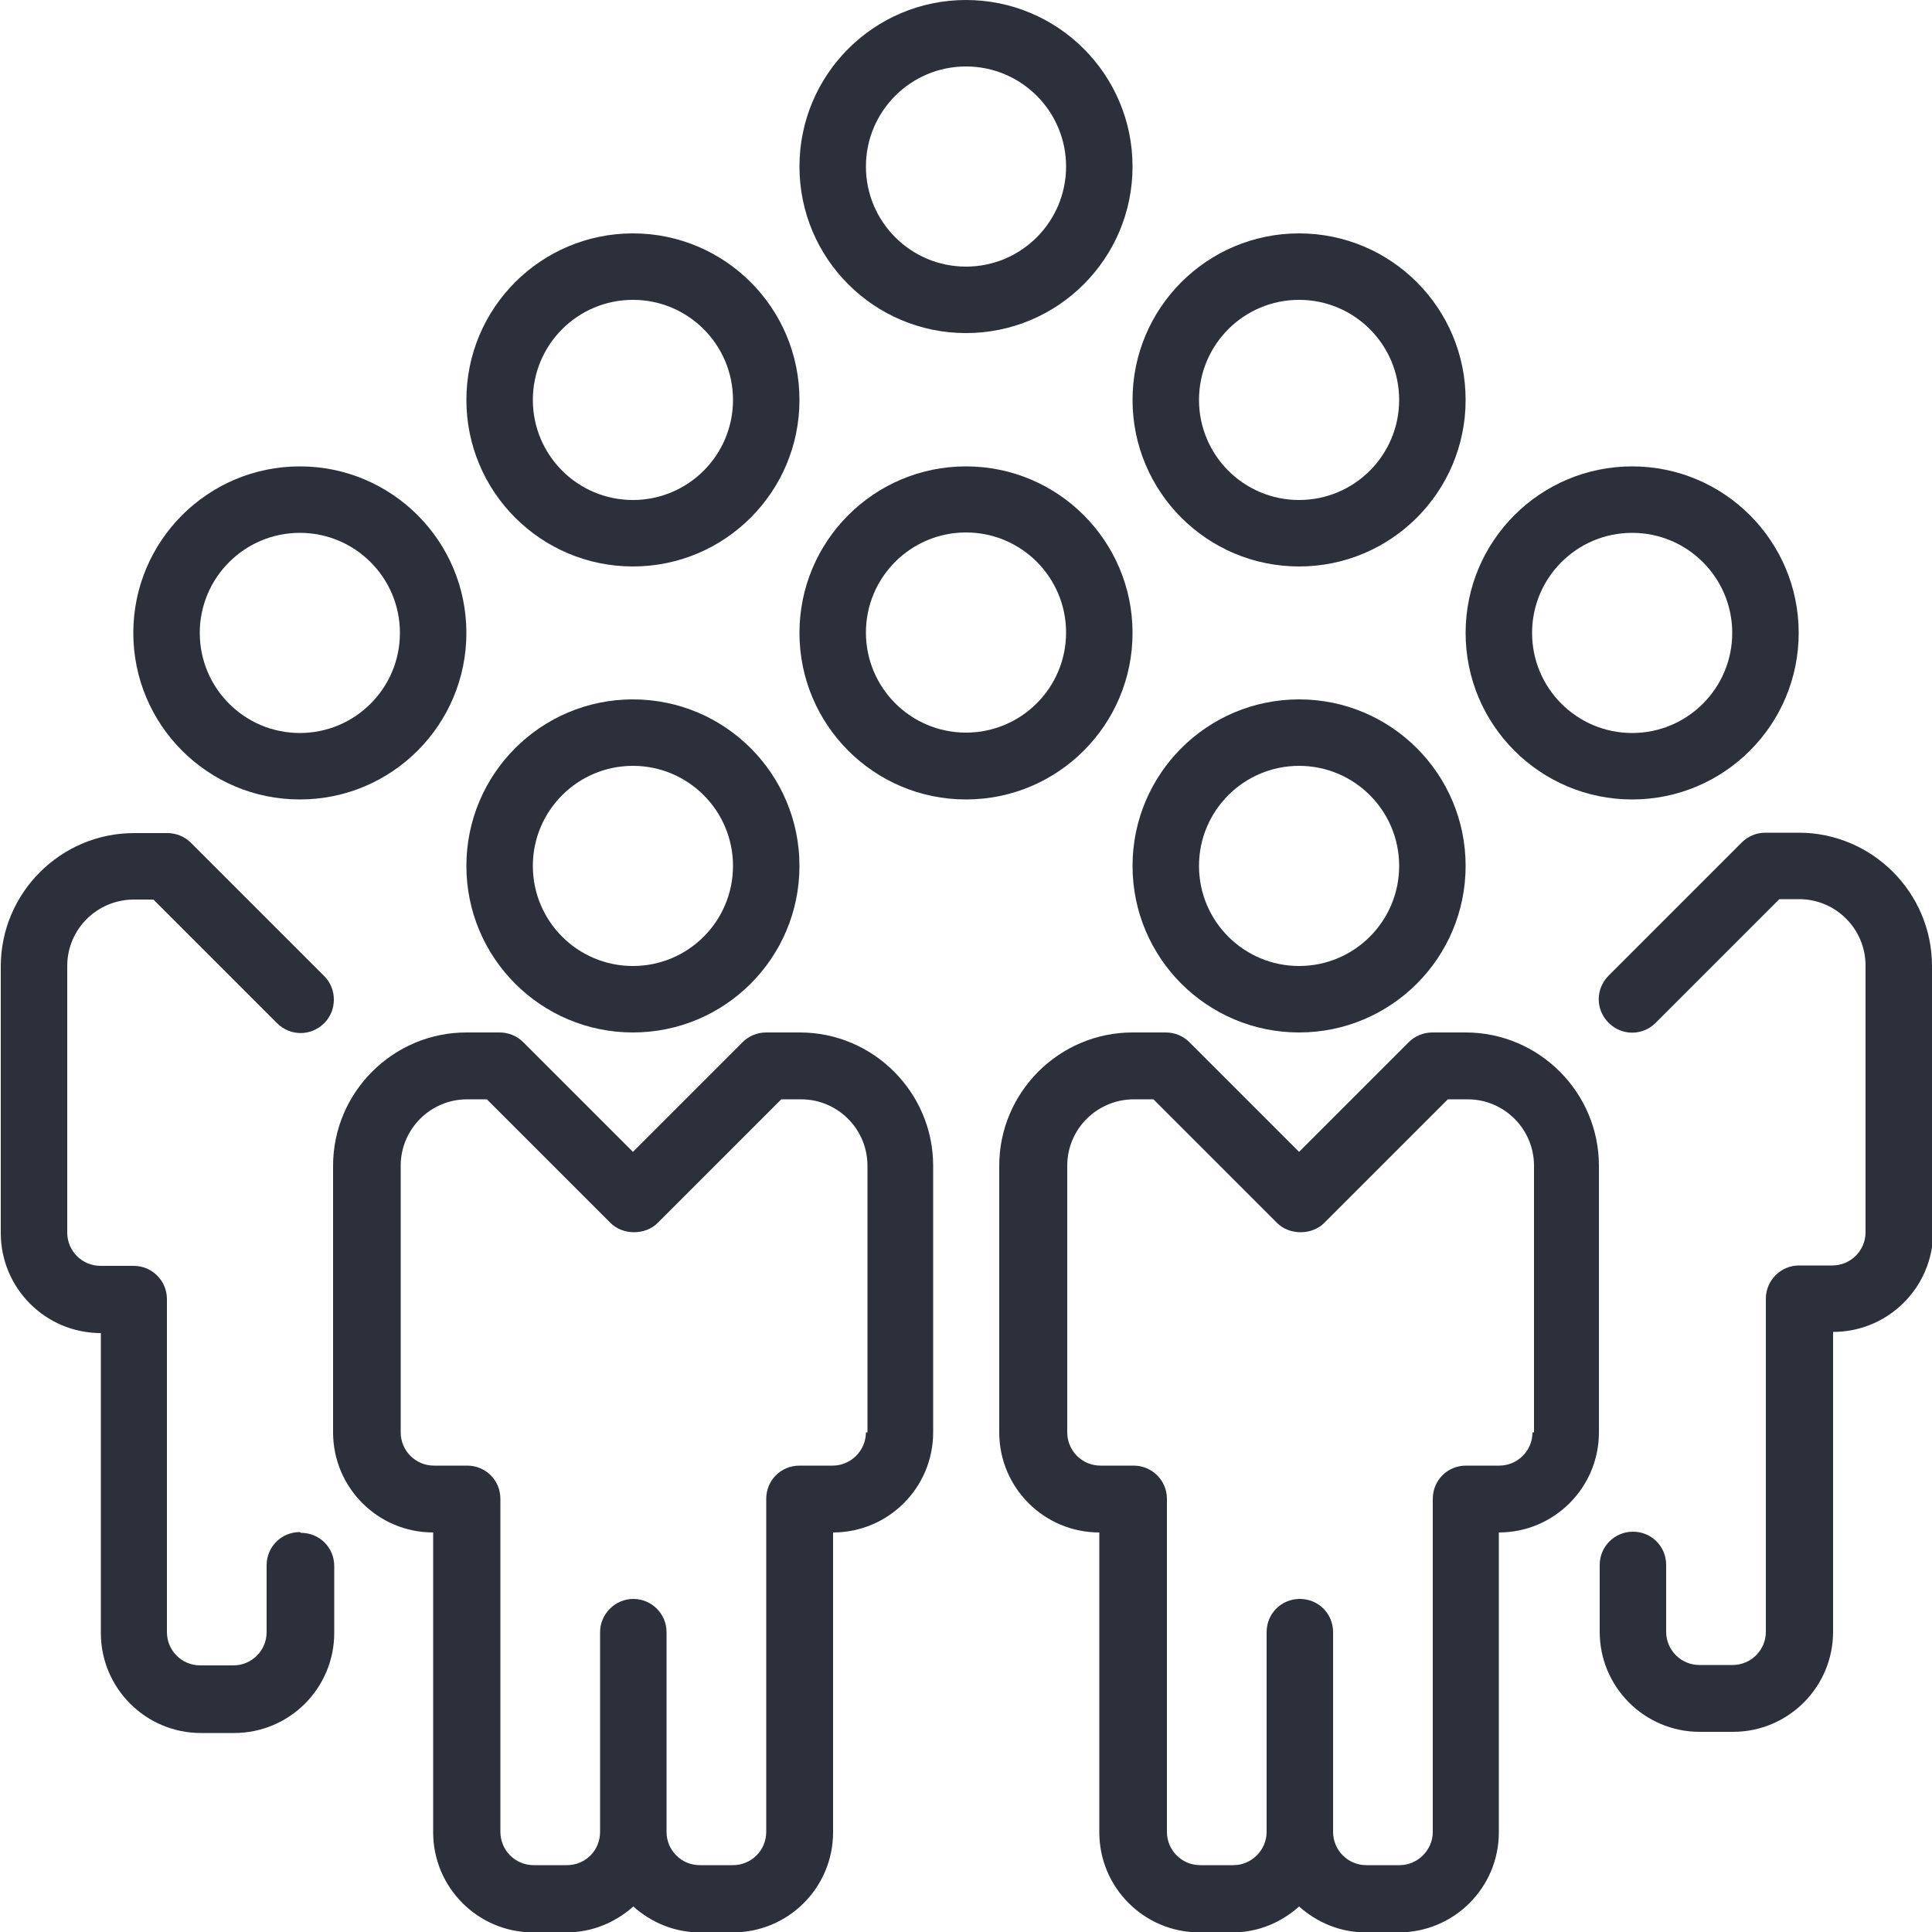 <?xml version="1.0" encoding="UTF-8"?> <svg xmlns="http://www.w3.org/2000/svg" id="Calque_1" data-name="Calque 1" viewBox="0 0 50 50"><defs><style> .cls-1 { fill: #2b303a; } </style></defs><path class="cls-1" d="M16.38,25c-1.43,0-2.59-1.16-2.59-2.59s1.16-2.59,2.59-2.59,2.59,1.16,2.59,2.59-1.16,2.59-2.59,2.59M16.38,18.1c-2.38,0-4.31,1.93-4.31,4.31s1.93,4.31,4.31,4.31,4.31-1.93,4.31-4.31-1.93-4.31-4.31-4.31"></path><path class="cls-1" d="M25,18.96c-1.43,0-2.59-1.16-2.59-2.59s1.16-2.59,2.59-2.59,2.59,1.16,2.59,2.59-1.16,2.59-2.59,2.59M29.31,16.38c0-2.38-1.93-4.31-4.31-4.31s-4.31,1.93-4.31,4.31,1.93,4.31,4.31,4.31,4.31-1.93,4.31-4.31"></path><path class="cls-1" d="M7.76,13.79c1.43,0,2.59,1.16,2.59,2.59s-1.16,2.59-2.59,2.59-2.59-1.16-2.59-2.59,1.16-2.59,2.59-2.59M7.76,20.69c2.38,0,4.31-1.93,4.31-4.31s-1.93-4.31-4.31-4.31-4.31,1.93-4.31,4.31,1.93,4.31,4.31,4.31"></path><path class="cls-1" d="M16.38,7.76c1.43,0,2.59,1.16,2.59,2.59s-1.16,2.59-2.59,2.59-2.59-1.16-2.59-2.59,1.16-2.59,2.59-2.59M16.38,14.66c2.38,0,4.31-1.93,4.31-4.31s-1.93-4.31-4.31-4.31-4.31,1.93-4.31,4.31,1.93,4.31,4.31,4.31"></path><path class="cls-1" d="M33.62,7.76c1.43,0,2.59,1.16,2.59,2.59s-1.16,2.59-2.59,2.59-2.59-1.16-2.59-2.59,1.16-2.59,2.59-2.59M33.62,14.66c2.38,0,4.31-1.93,4.31-4.31s-1.93-4.31-4.31-4.31-4.31,1.93-4.31,4.31,1.93,4.31,4.31,4.31"></path><path class="cls-1" d="M42.24,13.79c1.43,0,2.59,1.16,2.59,2.59s-1.16,2.59-2.59,2.59-2.59-1.16-2.59-2.59,1.16-2.59,2.59-2.59M42.24,20.69c2.38,0,4.31-1.93,4.31-4.31s-1.93-4.31-4.31-4.31-4.31,1.93-4.31,4.31,1.93,4.31,4.31,4.31"></path><path class="cls-1" d="M25,1.72c1.43,0,2.59,1.16,2.59,2.59s-1.16,2.59-2.59,2.59-2.59-1.16-2.59-2.59,1.16-2.59,2.59-2.59M25,8.62c2.38,0,4.31-1.93,4.31-4.31S27.38,0,25,0s-4.31,1.93-4.31,4.31,1.93,4.31,4.31,4.31"></path><path class="cls-1" d="M33.62,25c-1.43,0-2.59-1.16-2.59-2.59s1.16-2.59,2.59-2.59,2.59,1.16,2.59,2.59-1.16,2.59-2.59,2.59M33.62,18.1c-2.38,0-4.31,1.93-4.31,4.31s1.93,4.31,4.31,4.31,4.31-1.93,4.31-4.31-1.93-4.31-4.31-4.31"></path><path class="cls-1" d="M50,25c0-1.9-1.55-3.45-3.45-3.45h-.86c-.23,0-.45.09-.61.25l-3.45,3.45c-.34.34-.34.88,0,1.22.34.34.88.34,1.22,0l3.2-3.2h.51c.95,0,1.72.77,1.72,1.72v2.59h0v4.31c0,.48-.39.86-.86.86h-.86c-.48,0-.86.39-.86.86v8.62c0,.48-.39.86-.86.86h-.86c-.48,0-.86-.39-.86-.86v-1.73c0-.48-.38-.86-.86-.86s-.86.39-.86.86v1.73c0,1.43,1.16,2.59,2.59,2.59h.86c1.43,0,2.59-1.16,2.59-2.59v-7.76c1.43,0,2.59-1.16,2.59-2.59v-4.31h0v-2.59Z"></path><path class="cls-1" d="M22.41,37.07c0,.47-.39.86-.86.86h-.86c-.48,0-.86.38-.86.86v8.62c0,.48-.39.86-.86.86h-.86c-.48,0-.86-.39-.86-.86v-5.17c0-.48-.39-.86-.86-.86s-.86.39-.86.86v5.17c0,.48-.38.86-.86.86h-.86c-.48,0-.86-.39-.86-.86v-8.62c0-.48-.38-.86-.86-.86h-.86c-.48,0-.86-.39-.86-.86v-6.9c0-.95.77-1.72,1.72-1.72h.51l3.2,3.2c.32.32.9.32,1.22,0l3.2-3.2h.51c.95,0,1.72.77,1.72,1.72v6.9ZM20.69,26.72h-.86c-.23,0-.45.09-.61.25l-2.84,2.84-2.84-2.84c-.16-.16-.38-.25-.61-.25h-.86c-1.9,0-3.45,1.55-3.45,3.45v6.9c0,1.43,1.16,2.59,2.59,2.59v7.76c0,1.43,1.16,2.59,2.59,2.59h.86c.67,0,1.27-.26,1.73-.67.46.41,1.06.67,1.72.67h.86c1.43,0,2.59-1.16,2.59-2.59v-7.76c1.43,0,2.59-1.16,2.59-2.59v-6.9c0-1.9-1.55-3.45-3.45-3.45"></path><path class="cls-1" d="M7.76,39.65c-.48,0-.86.38-.86.86v1.73c0,.48-.39.86-.86.86h-.86c-.48,0-.86-.39-.86-.86v-8.62c0-.48-.39-.86-.86-.86h-.86c-.48,0-.86-.39-.86-.86v-4.31h0v-2.59c0-.95.77-1.72,1.73-1.72h.5l3.2,3.2c.34.34.88.34,1.22,0,.17-.17.25-.39.25-.61s-.08-.44-.25-.61l-3.45-3.45c-.16-.16-.38-.25-.61-.25h-.86c-1.9,0-3.45,1.55-3.45,3.45v2.59h0v4.31c0,1.43,1.16,2.59,2.59,2.59v7.76c0,1.43,1.16,2.59,2.59,2.59h.86c1.43,0,2.59-1.16,2.59-2.59v-1.73c0-.48-.38-.86-.86-.86"></path><path class="cls-1" d="M39.66,37.07c0,.48-.39.86-.86.86h-.86c-.48,0-.86.38-.86.86v8.62c0,.47-.39.86-.86.86h-.86c-.48,0-.86-.39-.86-.86v-5.17c0-.48-.38-.86-.86-.86s-.86.38-.86.86v5.17c0,.47-.39.86-.86.86h-.86c-.48,0-.86-.39-.86-.86v-8.62c0-.48-.39-.86-.86-.86h-.86c-.48,0-.86-.39-.86-.86v-6.9c0-.95.77-1.72,1.73-1.72h.5l3.2,3.2c.32.32.9.32,1.22,0l3.2-3.2h.51c.95,0,1.72.77,1.72,1.72v6.9ZM41.38,32.76h0v-2.59c0-1.9-1.55-3.45-3.45-3.45h-.86c-.23,0-.45.09-.61.25l-2.84,2.84-2.84-2.84c-.16-.16-.38-.25-.61-.25h-.86c-1.9,0-3.45,1.55-3.45,3.45v6.9c0,1.43,1.16,2.59,2.59,2.59v7.76c0,1.43,1.16,2.59,2.59,2.59h.86c.67,0,1.26-.26,1.72-.67.46.41,1.06.67,1.72.67h.86c1.43,0,2.59-1.16,2.59-2.59v-7.76c1.43,0,2.59-1.16,2.59-2.59v-4.31Z"></path></svg> 